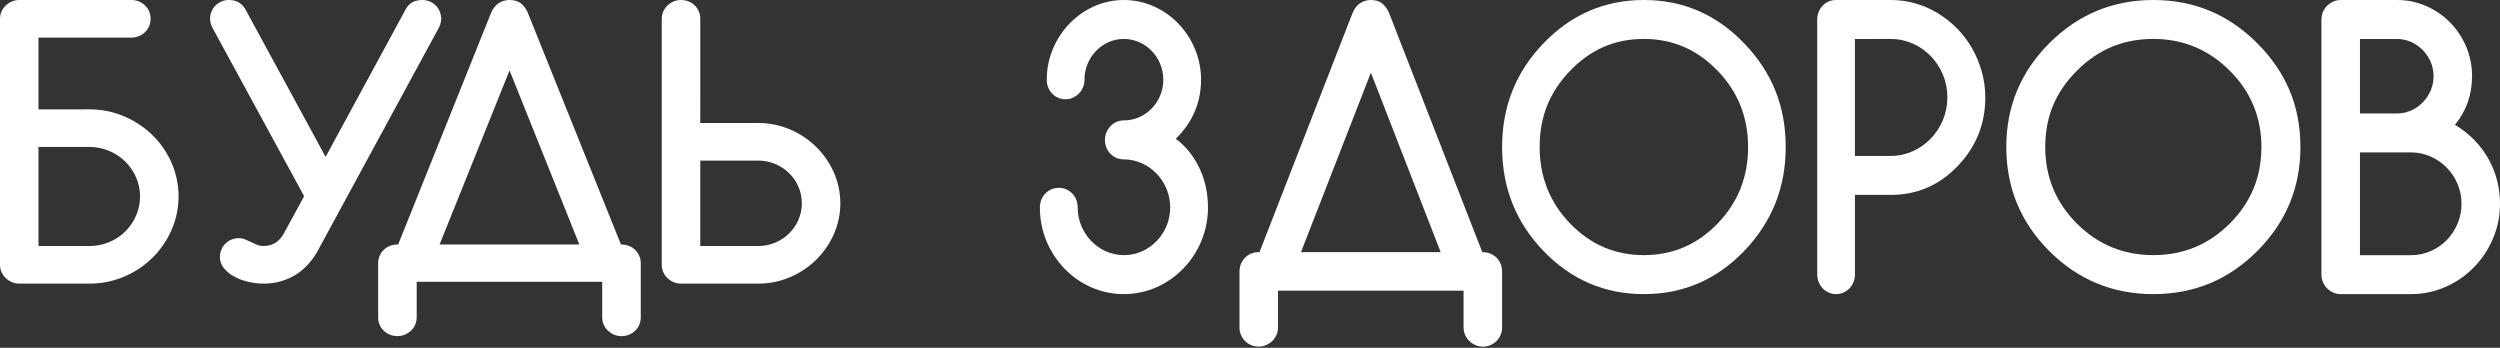 <?xml version="1.0" encoding="UTF-8"?> <svg xmlns="http://www.w3.org/2000/svg" width="877" height="122" viewBox="0 0 877 122" fill="none"><rect x="0" y="0" width="877" height="122" fill="#333333" stroke="none"/> <path d="M31.346 38.365C35.535 38.339 39.682 39.17 43.522 40.803C47.23 42.373 50.603 44.609 53.465 47.394C56.321 50.186 58.603 53.485 60.188 57.113C61.813 60.851 62.648 64.871 62.643 68.931C62.637 72.991 61.792 77.009 60.157 80.743C58.559 84.368 56.278 87.669 53.433 90.474C50.581 93.27 47.206 95.508 43.491 97.066C39.66 98.688 35.525 99.514 31.349 99.491H6.747C5.848 99.498 4.959 99.318 4.138 98.962C3.349 98.618 2.628 98.142 2.009 97.554C1.372 96.947 0.866 96.221 0.521 95.42C0.176 94.619 -0.001 93.758 6.88819e-06 92.889V6.592C-0.001 5.723 0.176 4.862 0.521 4.061C0.866 3.26 1.372 2.534 2.009 1.927C2.631 1.343 3.354 0.869 4.143 0.527C4.965 0.173 5.854 -0.007 6.752 0H46.071C46.975 -0.004 47.871 0.165 48.709 0.496C49.52 0.817 50.256 1.293 50.875 1.897C51.493 2.5 51.981 3.22 52.309 4.011C52.655 4.829 52.832 5.706 52.831 6.592C52.838 7.487 52.661 8.375 52.309 9.203C51.976 9.982 51.488 10.689 50.874 11.284C50.256 11.888 49.52 12.364 48.709 12.684C47.87 13.022 46.971 13.195 46.063 13.193H13.501V38.375L31.346 38.365ZM31.346 86.308C33.734 86.324 36.099 85.858 38.294 84.939C40.405 84.067 42.322 82.799 43.934 81.208C45.545 79.611 46.831 77.731 47.728 75.668C48.653 73.534 49.13 71.241 49.13 68.924C49.13 66.607 48.653 64.314 47.728 62.18C45.914 58.007 42.509 54.684 38.231 52.914C36.057 52.001 33.713 51.535 31.346 51.545H13.501V86.308H31.346Z" fill="white"></path> <path d="M114.226 55.031L142.331 3.233C143.502 1.076 145.427 -0.001 148.104 0.001C148.995 -0.005 149.879 0.164 150.705 0.497C151.504 0.817 152.23 1.293 152.839 1.897C153.448 2.5 153.928 3.22 154.251 4.011C154.592 4.83 154.766 5.707 154.765 6.592C154.748 7.772 154.424 8.928 153.825 9.948L111.088 88.672C108.873 92.318 106.176 95.032 102.997 96.816C99.781 98.608 96.146 99.531 92.456 99.49C90.67 99.483 88.89 99.275 87.151 98.869C85.421 98.489 83.753 97.871 82.195 97.034C80.796 96.298 79.56 95.294 78.556 94.08C77.636 92.979 77.136 91.593 77.144 90.163C77.143 89.278 77.317 88.401 77.657 87.583C77.979 86.796 78.455 86.081 79.057 85.477C79.659 84.873 80.375 84.394 81.165 84.066C82 83.722 82.896 83.549 83.8 83.557C84.564 83.551 85.321 83.699 86.026 83.992C86.717 84.282 87.395 84.593 88.065 84.923C88.735 85.254 89.423 85.567 90.135 85.857C90.869 86.151 91.654 86.299 92.446 86.293C93.841 86.313 95.217 85.961 96.428 85.275C97.627 84.596 98.641 83.529 99.471 82.073L106.687 68.827L74.64 9.948C74.049 8.925 73.725 7.771 73.698 6.592C73.695 5.706 73.87 4.829 74.211 4.011C74.533 3.22 75.013 2.501 75.621 1.896C76.224 1.299 76.938 0.823 77.724 0.497C78.56 0.158 79.456 -0.011 80.359 0.001C82.867 0.001 84.769 1.078 86.067 3.233L114.226 55.031Z" fill="white"></path> <path d="M224.778 92.316V111.356C224.785 112.246 224.608 113.128 224.257 113.95C223.921 114.724 223.435 115.427 222.824 116.022C222.203 116.619 221.466 117.091 220.656 117.41C219.817 117.745 218.918 117.917 218.01 117.916C217.112 117.922 216.222 117.742 215.401 117.39C214.611 117.05 213.889 116.579 213.266 115.999C212.629 115.396 212.123 114.675 211.778 113.879C211.433 113.084 211.256 112.229 211.257 111.366V98.865H146.178V111.356C146.184 112.238 145.999 113.111 145.635 113.92C145.292 114.696 144.795 115.399 144.172 115.989C143.547 116.569 142.824 117.039 142.035 117.38C141.213 117.732 140.324 117.911 139.425 117.906C138.507 117.912 137.597 117.74 136.748 117.4C135.137 116.745 133.855 115.502 133.179 113.94C132.827 113.118 132.65 112.236 132.657 111.346V92.316C132.656 91.436 132.833 90.565 133.179 89.751C133.508 88.965 133.996 88.25 134.614 87.65C135.226 87.056 135.95 86.584 136.748 86.259C137.682 85.903 138.679 85.732 139.681 85.753L172.249 4.572C172.931 2.966 173.845 1.802 174.992 1.08C176.108 0.369 177.416 -0.007 178.752 8.65537e-05C180.536 8.65537e-05 181.939 0.464 182.96 1.391C183.947 2.27 184.711 3.359 185.191 4.572L217.83 85.766C218.8 85.753 219.764 85.925 220.666 86.271C221.478 86.589 222.215 87.062 222.834 87.662C223.453 88.262 223.94 88.977 224.267 89.764C224.607 90.574 224.781 91.441 224.778 92.316ZM154.209 85.766H203.231L178.752 24.715L154.209 85.766Z" fill="white"></path> <path d="M245.653 43.152H265.919C269.766 43.131 273.575 43.894 277.102 45.392C280.532 46.833 283.647 48.903 286.279 51.489C288.902 54.072 291.009 57.109 292.493 60.444C294.007 63.881 294.788 67.583 294.788 71.324C294.788 75.065 294.007 78.767 292.493 82.204C291.009 85.54 288.902 88.576 286.279 91.159C283.647 93.743 280.532 95.811 277.102 97.252C273.575 98.75 269.766 99.512 265.919 99.491H238.896C237.998 99.498 237.109 99.317 236.288 98.962C235.498 98.622 234.776 98.149 234.154 97.565C233.517 96.957 233.011 96.232 232.666 95.43C232.321 94.629 232.144 93.769 232.145 92.9V6.591C232.144 5.722 232.321 4.862 232.666 4.061C233.011 3.26 233.517 2.534 234.154 1.927C234.777 1.343 235.499 0.869 236.288 0.527C237.109 0.173 237.999 -0.006 238.896 0C239.803 -0.005 240.702 0.164 241.542 0.496C242.353 0.817 243.089 1.293 243.708 1.897C244.326 2.5 244.814 3.219 245.141 4.011C245.487 4.829 245.665 5.706 245.663 6.591L245.653 43.152ZM265.919 86.304C267.981 86.318 270.023 85.916 271.919 85.123C275.596 83.607 278.522 80.751 280.076 77.163C280.877 75.314 281.289 73.327 281.289 71.319C281.289 69.311 280.877 67.324 280.076 65.475C278.524 61.886 275.597 59.029 271.919 57.515C270.023 56.722 267.981 56.32 265.919 56.334H245.653V86.304H265.919Z" fill="white"></path> <path d="M394.241 55.916C393.341 55.926 392.45 55.746 391.62 55.389C390.04 54.706 388.784 53.409 388.123 51.778C387.778 50.92 387.604 49.999 387.612 49.07C387.605 48.161 387.786 47.261 388.143 46.43C388.485 45.631 388.96 44.899 389.546 44.268C390.142 43.637 390.853 43.133 391.638 42.785C392.455 42.419 393.337 42.233 394.228 42.239C396.083 42.25 397.921 41.866 399.625 41.109C402.933 39.658 405.572 36.943 406.99 33.531C407.723 31.782 408.095 29.894 408.081 27.988C408.093 26.07 407.721 24.171 406.99 22.408C405.583 18.981 402.943 16.252 399.625 14.799C397.921 14.043 396.083 13.659 394.228 13.671C392.383 13.657 390.556 14.04 388.864 14.799C385.561 16.264 382.934 18.99 381.53 22.408C380.797 24.171 380.425 26.07 380.436 27.988C380.439 28.889 380.267 29.781 379.929 30.612C379.592 31.443 379.096 32.195 378.472 32.824C377.863 33.431 377.155 33.922 376.38 34.275C375.576 34.645 374.705 34.832 373.825 34.824C372.926 34.834 372.035 34.654 371.205 34.296C369.625 33.614 368.369 32.317 367.708 30.686C367.367 29.827 367.198 28.906 367.209 27.977C367.191 24.255 367.925 20.569 369.363 17.156C372.148 10.461 377.305 5.12 383.778 2.227C387.086 0.758 390.65 0 394.251 0C397.852 0 401.415 0.758 404.724 2.227C411.215 5.104 416.387 10.449 419.172 17.156C420.61 20.569 421.343 24.255 421.325 27.977C421.325 35.975 418.372 42.876 412.464 48.679C414.341 50.065 416.021 51.714 417.455 53.581C418.846 55.39 420.029 57.36 420.981 59.451C421.918 61.52 422.621 63.694 423.073 65.931C423.528 68.168 423.759 70.449 423.76 72.735C423.78 76.769 422.998 80.765 421.461 84.473C419.969 88.097 417.818 91.391 415.126 94.178C412.425 96.965 409.238 99.197 405.733 100.759C402.107 102.349 398.209 103.171 394.269 103.176C390.33 103.182 386.43 102.37 382.799 100.79C375.743 97.67 370.122 91.861 367.102 84.571C365.554 80.832 364.771 76.802 364.803 72.735C364.801 71.817 364.974 70.907 365.314 70.059C365.634 69.243 366.107 68.5 366.707 67.875C367.307 67.25 368.021 66.754 368.809 66.416C369.639 66.059 370.53 65.879 371.429 65.888C372.318 65.886 373.198 66.065 374.02 66.416C374.814 66.748 375.535 67.242 376.14 67.867C376.746 68.493 377.224 69.238 377.545 70.059C377.883 70.908 378.057 71.817 378.056 72.735C378.038 74.975 378.473 77.193 379.333 79.249C381.007 83.257 384.099 86.451 387.977 88.181C389.971 89.054 392.115 89.504 394.28 89.504C396.446 89.504 398.589 89.054 400.583 88.181C404.463 86.454 407.555 83.258 409.228 79.249C410.077 77.183 410.513 74.961 410.507 72.716C410.502 70.471 410.056 68.251 409.197 66.189C408.353 64.194 407.157 62.379 405.669 60.836C404.173 59.308 402.409 58.087 400.471 57.239C398.505 56.356 396.384 55.906 394.241 55.916Z" fill="white"></path> <path d="M526.935 95.207V114.835C526.942 115.753 526.765 116.663 526.413 117.511C526.079 118.308 525.592 119.033 524.981 119.645C524.36 120.262 523.623 120.749 522.812 121.079C521.973 121.425 521.074 121.602 520.167 121.601C519.268 121.606 518.379 121.421 517.558 121.058C516.768 120.708 516.046 120.222 515.423 119.624C514.786 119.002 514.28 118.259 513.935 117.438C513.59 116.617 513.413 115.736 513.414 114.846V101.962H448.337V114.835C448.34 115.725 448.164 116.607 447.819 117.428C447.474 118.249 446.968 118.992 446.33 119.613C445.707 120.212 444.984 120.697 444.193 121.048C443.372 121.411 442.483 121.596 441.584 121.59C440.665 121.598 439.754 121.42 438.905 121.069C437.294 120.391 436.013 119.11 435.335 117.501C434.984 116.653 434.806 115.743 434.814 114.825V95.207C434.812 94.299 434.99 93.401 435.335 92.562C435.663 91.751 436.151 91.013 436.77 90.395C437.382 89.783 438.107 89.295 438.905 88.96C439.838 88.594 440.835 88.416 441.837 88.439L474.41 4.716C475.088 3.057 476.002 1.856 477.15 1.114C478.266 0.381 479.574 -0.007 480.909 8.92624e-05C482.698 8.92624e-05 484.1 0.477 485.118 1.432C486.105 2.34 486.869 3.464 487.349 4.716L519.987 88.451C520.957 88.439 521.921 88.616 522.823 88.973C523.635 89.3 524.372 89.788 524.991 90.407C525.609 91.026 526.097 91.763 526.424 92.575C526.764 93.41 526.938 94.304 526.935 95.207ZM456.383 88.451H505.389L480.909 25.489L456.383 88.451Z" fill="white"></path> <path d="M626.428 51.582C626.428 65.814 621.557 77.981 611.815 88.084C602.111 98.145 590.402 103.176 576.687 103.176C562.922 103.176 551.189 98.145 541.489 88.084C531.789 78.022 526.938 65.854 526.937 51.582C526.937 37.349 531.787 25.207 541.489 15.156C551.229 5.052 562.962 0 576.687 0C590.37 0 602.079 5.052 611.815 15.156C616.705 20.229 620.364 25.772 622.791 31.785C625.217 37.798 626.43 44.397 626.428 51.582ZM576.677 13.659C571.535 13.659 566.84 14.583 562.591 16.431C558.341 18.279 554.414 21.074 550.808 24.817C547.202 28.558 544.517 32.621 542.754 37.006C540.991 41.391 540.11 46.25 540.112 51.582C540.112 62.071 543.675 71.014 550.803 78.41C557.93 85.806 566.553 89.501 576.672 89.496C586.788 89.496 595.411 85.8 602.542 78.41C609.672 71.019 613.236 62.076 613.232 51.582C613.232 41.133 609.669 32.211 602.542 24.817C595.372 17.379 586.75 13.659 576.677 13.659Z" fill="white"></path> <path d="M637.481 96.351V6.837C637.478 5.918 637.652 5.009 637.992 4.16C638.312 3.339 638.789 2.593 639.394 1.967C639.993 1.347 640.703 0.854 641.485 0.515C642.316 0.164 643.206 -0.011 644.104 0.001H663.317C666.258 -0.006 669.186 0.406 672.018 1.225C674.784 2.024 677.436 3.194 679.907 4.707C682.357 6.211 684.62 8.019 686.645 10.091C688.667 12.157 690.418 14.488 691.854 17.025C693.3 19.589 694.432 22.33 695.221 25.183C696.036 28.108 696.446 31.138 696.439 34.181C696.439 43.553 693.174 51.614 686.645 58.364C680.199 65.029 672.423 68.362 663.317 68.362H650.717V96.34C650.717 98.153 650.02 99.892 648.78 101.174C647.54 102.456 645.858 103.176 644.104 103.176C642.35 103.176 640.668 102.456 639.428 101.174C638.188 99.892 637.491 98.153 637.491 96.34L637.481 96.351ZM650.707 13.673V54.69H663.307C665.934 54.705 668.537 54.156 670.948 53.077C673.294 52.034 675.431 50.546 677.247 48.69C679.07 46.822 680.531 44.611 681.552 42.176C682.601 39.638 683.142 36.907 683.142 34.147C683.142 31.387 682.601 28.656 681.552 26.118C680.527 23.683 679.063 21.472 677.237 19.604C675.416 17.747 673.266 16.269 670.905 15.251C668.498 14.198 665.91 13.659 663.296 13.668L650.707 13.673Z" fill="white"></path> <path d="M806.986 51.582C806.986 65.814 801.934 77.981 791.831 88.084C781.772 98.145 769.629 103.176 755.403 103.176C741.129 103.176 728.962 98.145 718.901 88.084C708.84 78.022 703.81 65.854 703.81 51.582C703.81 37.349 708.84 25.207 718.901 15.156C729.006 5.052 741.173 0 755.403 0C769.593 0 781.735 5.052 791.831 15.156C796.903 20.229 800.697 25.772 803.214 31.785C805.73 37.798 806.988 44.397 806.986 51.582ZM755.393 13.659C750.062 13.659 745.194 14.583 740.787 16.431C736.38 18.279 732.306 21.074 728.565 24.817C724.824 28.558 722.04 32.621 720.213 37.006C718.386 41.391 717.473 46.25 717.473 51.582C717.473 62.071 721.168 71.014 728.56 78.41C735.951 85.806 744.893 89.501 755.387 89.496C765.878 89.496 774.821 85.8 782.217 78.41C789.614 71.019 793.31 62.076 793.304 51.582C793.304 41.133 789.609 32.211 782.217 24.817C774.782 17.379 765.841 13.659 755.393 13.659Z" fill="white"></path> <path d="M840.808 0C844.324 -0.02 847.807 0.693 851.038 2.096C857.383 4.819 862.434 9.929 865.124 16.349C866.509 19.619 867.214 23.142 867.195 26.699C867.195 33.234 865.195 38.931 861.196 43.79C863.691 45.263 865.984 47.063 868.014 49.143C869.936 51.117 871.596 53.335 872.955 55.741C874.286 58.111 875.304 60.647 875.981 63.285C876.663 65.95 877.006 68.691 877.001 71.444C877.025 75.67 876.179 79.855 874.515 83.731C872.917 87.491 870.637 90.915 867.793 93.824C864.941 96.724 861.566 99.045 857.852 100.66C854.021 102.343 849.886 103.199 845.709 103.176H821.109C820.211 103.183 819.321 102.996 818.5 102.627C817.71 102.274 816.988 101.783 816.367 101.175C815.73 100.546 815.224 99.794 814.879 98.963C814.534 98.133 814.357 97.24 814.358 96.34V6.837C814.357 5.935 814.534 5.043 814.879 4.212C815.224 3.381 815.73 2.629 816.367 1.999C816.989 1.393 817.711 0.902 818.5 0.547C819.322 0.18 820.211 -0.006 821.109 0H840.808ZM827.873 13.673V39.804H840.808C842.529 39.818 844.233 39.466 845.811 38.772C847.339 38.101 848.724 37.138 849.891 35.935C851.064 34.729 852.007 33.314 852.671 31.762C853.357 30.165 853.705 28.44 853.691 26.699C853.701 24.98 853.353 23.277 852.671 21.702C851.321 18.571 848.852 16.071 845.759 14.703C844.201 14.015 842.518 13.664 840.819 13.673H827.873ZM827.873 53.464V89.516H845.715C848.102 89.533 850.467 89.049 852.661 88.096C854.773 87.191 856.689 85.876 858.303 84.227C859.91 82.571 861.195 80.624 862.093 78.489C863.033 76.267 863.511 73.874 863.497 71.457C863.507 69.063 863.029 66.693 862.093 64.494C860.28 60.165 856.876 56.719 852.598 54.884C850.425 53.937 848.081 53.453 845.715 53.464H827.873Z" fill="white"></path> </svg> 